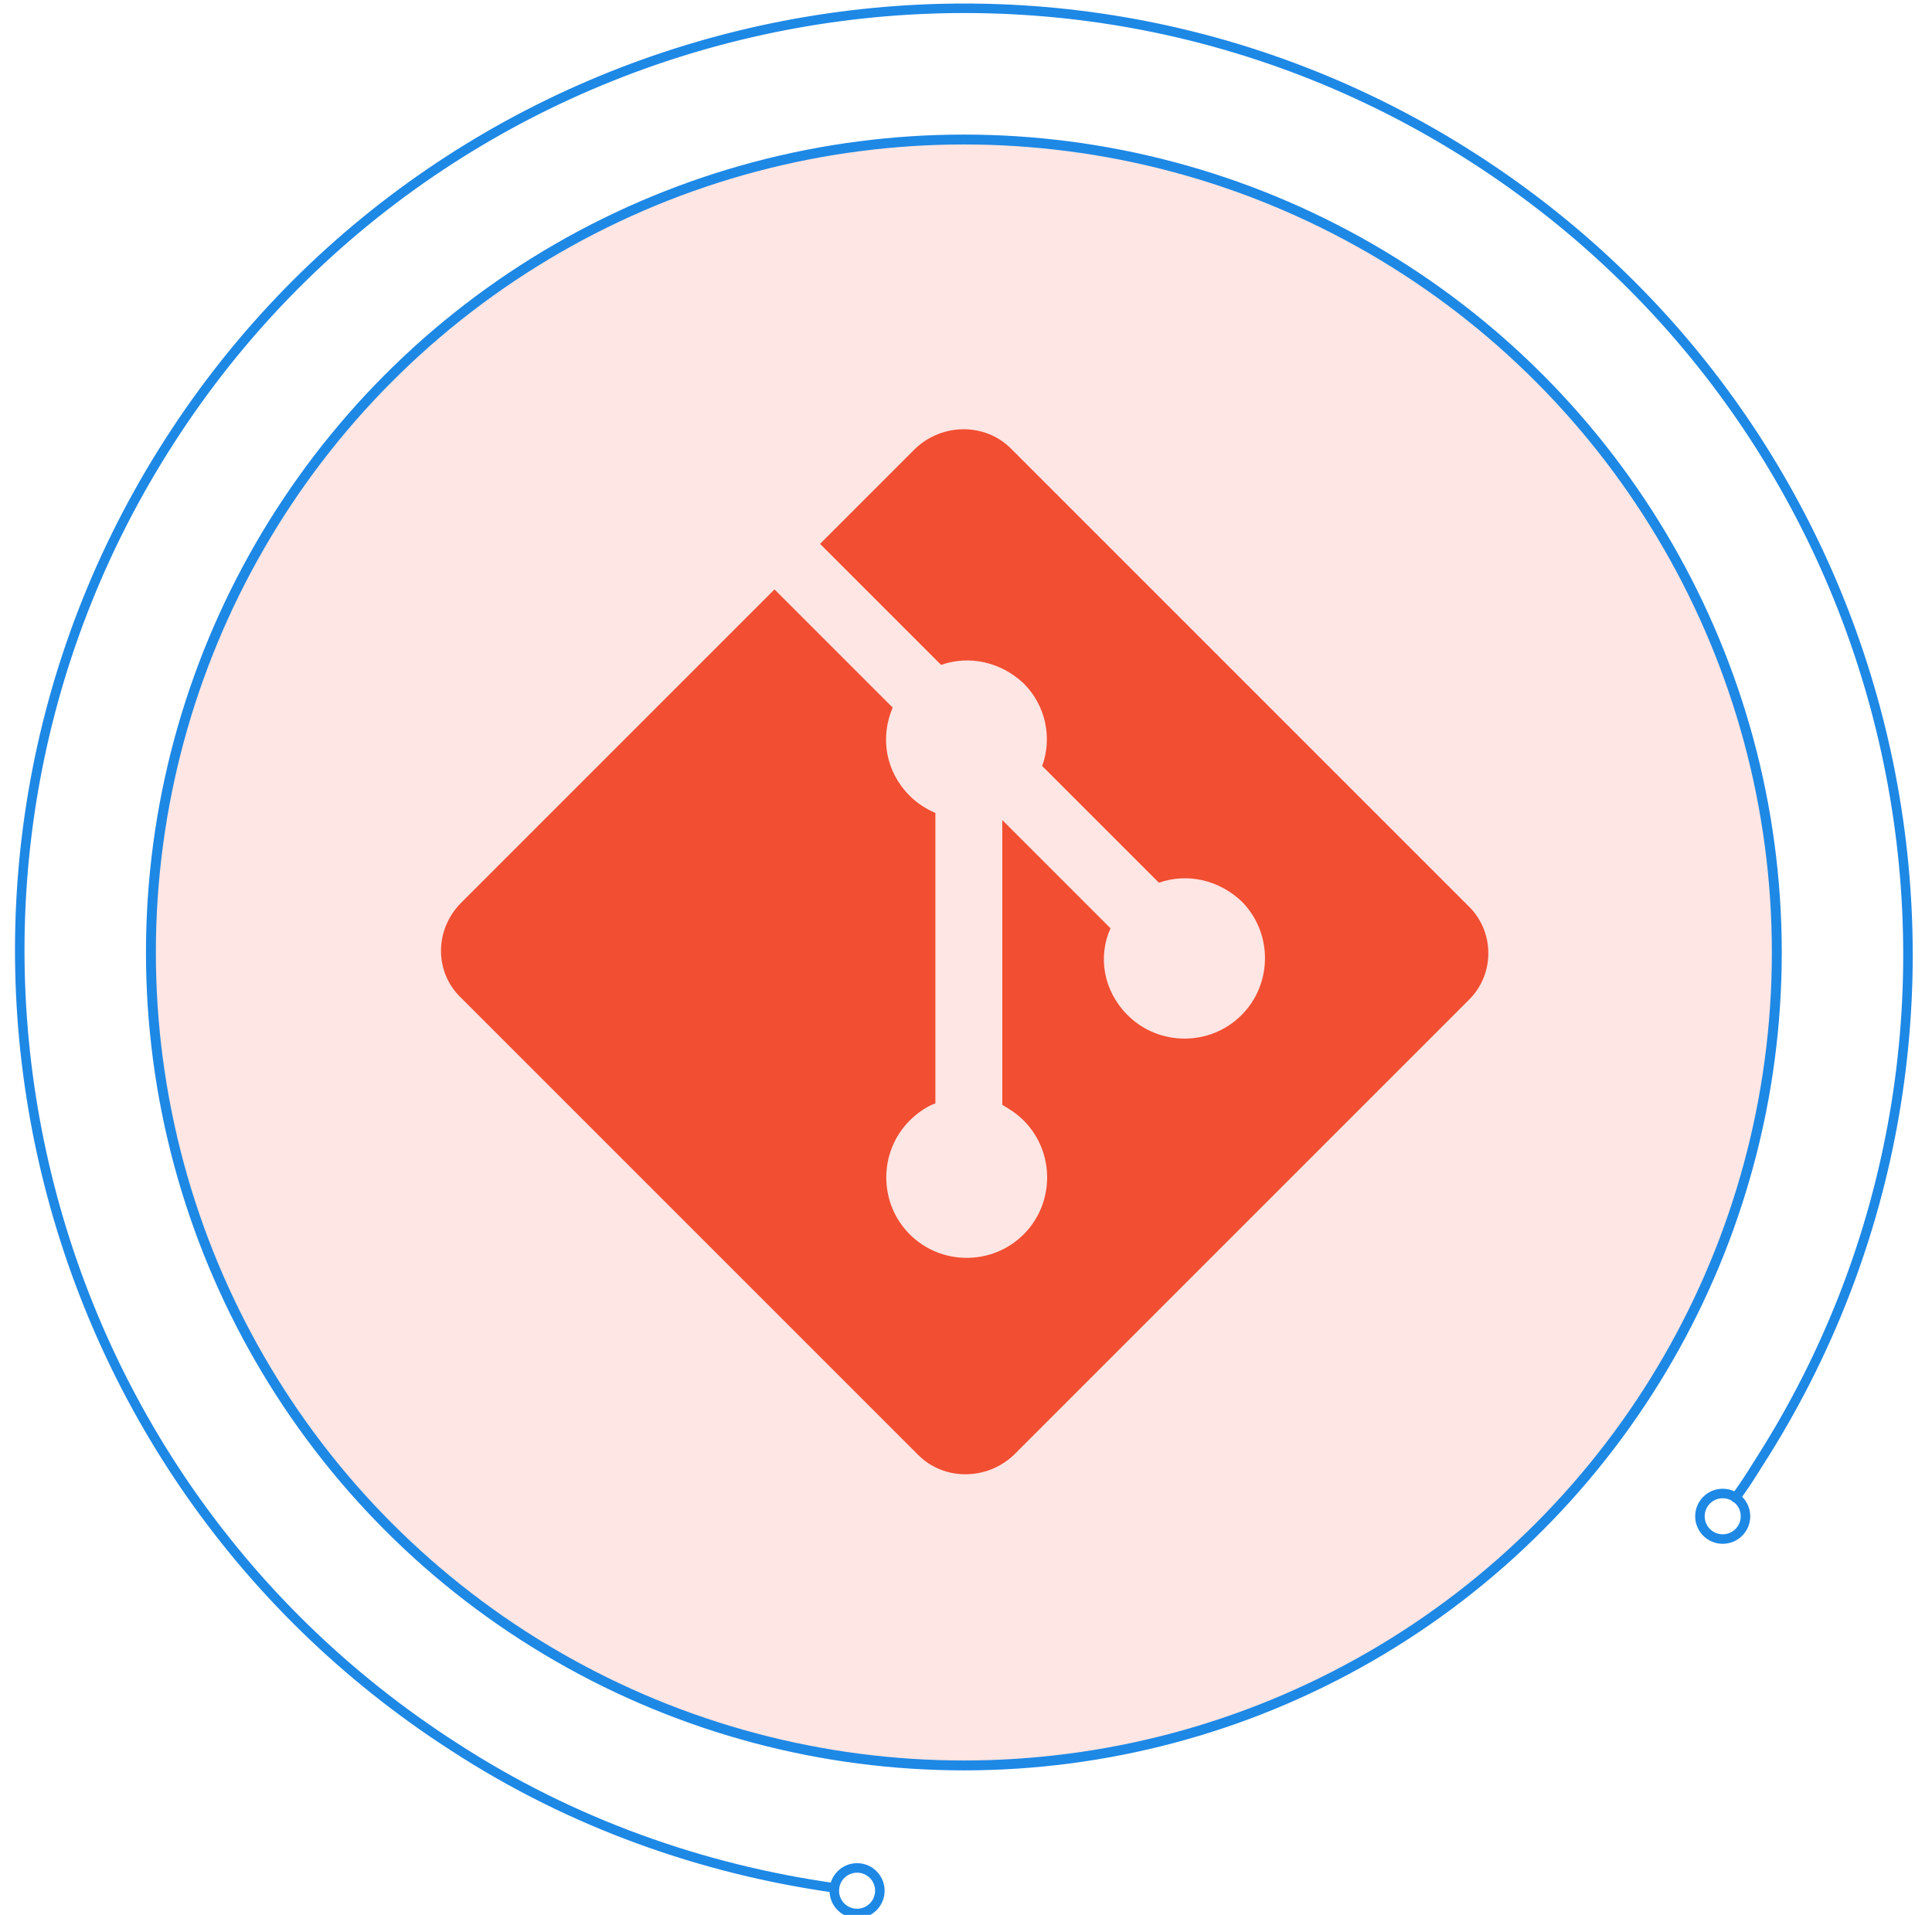 <?xml version="1.0" encoding="utf-8"?>
<!-- Generator: Adobe Illustrator 22.0.1, SVG Export Plug-In . SVG Version: 6.00 Build 0)  -->
<svg version="1.1" id="Layer_1" xmlns="http://www.w3.org/2000/svg" xmlns:xlink="http://www.w3.org/1999/xlink" x="0px" y="0px"
	 viewBox="0 0 135.7 134.5" enable-background="new 0 0 135.7 134.5" xml:space="preserve">
<g>
	<g>
		<circle opacity="0.14" fill="#F14E32" cx="67.7" cy="66.9" r="57.1"/>
		<g>
			<path fill="#F14E32" d="M103.1,63.6L71,31.5c-1.8-1.8-4.8-1.8-6.7,0l-6.7,6.7l8.5,8.5c2-0.7,4.2-0.2,5.8,1.3
				c1.6,1.6,2,3.9,1.3,5.8l8.2,8.2c2-0.7,4.2-0.2,5.8,1.3c2.2,2.2,2.2,5.8,0,8c-2.2,2.2-5.8,2.2-8,0c-1.7-1.7-2.1-4.1-1.2-6.1
				l-7.6-7.6l0,20c0.5,0.3,1,0.6,1.5,1.1c2.2,2.2,2.2,5.8,0,8c-2.2,2.2-5.8,2.2-8,0c-2.2-2.2-2.2-5.8,0-8c0.5-0.5,1.2-1,1.8-1.2
				V57.1c-0.7-0.3-1.3-0.7-1.8-1.2c-1.7-1.7-2.1-4.1-1.2-6.2l-8.3-8.3l-22,22c-1.9,1.9-1.9,4.9,0,6.7l32.1,32.1
				c1.8,1.8,4.8,1.8,6.7,0l32-32C105,68.4,105,65.4,103.1,63.6z"/>
		</g>
		
			<circle fill="none" stroke="#1E88E5" stroke-width="0.695" stroke-linecap="round" stroke-linejoin="round" stroke-miterlimit="10" cx="67.7" cy="66.9" r="57.1"/>
	</g>
	
		<path fill="none" stroke="#1E88E5" stroke-width="0.668" stroke-linecap="round" stroke-linejoin="round" stroke-miterlimit="10" d="
		M121.9,105.2c0.6-0.8,1.1-1.6,1.6-2.4c19.8-30.8,10.8-71.9-20-91.7S31.6,0.3,11.9,31c-19.8,30.8-10.8,71.9,20,91.7
		c8.3,5.4,17.5,8.6,26.7,9.9"/>
	
		<circle fill="none" stroke="#1E88E5" stroke-width="0.668" stroke-linecap="round" stroke-linejoin="round" stroke-miterlimit="10" cx="121" cy="106.5" r="1.6"/>
	
		<circle fill="none" stroke="#1E88E5" stroke-width="0.668" stroke-linecap="round" stroke-linejoin="round" stroke-miterlimit="10" cx="60.2" cy="132.8" r="1.6"/>
</g>
</svg>
